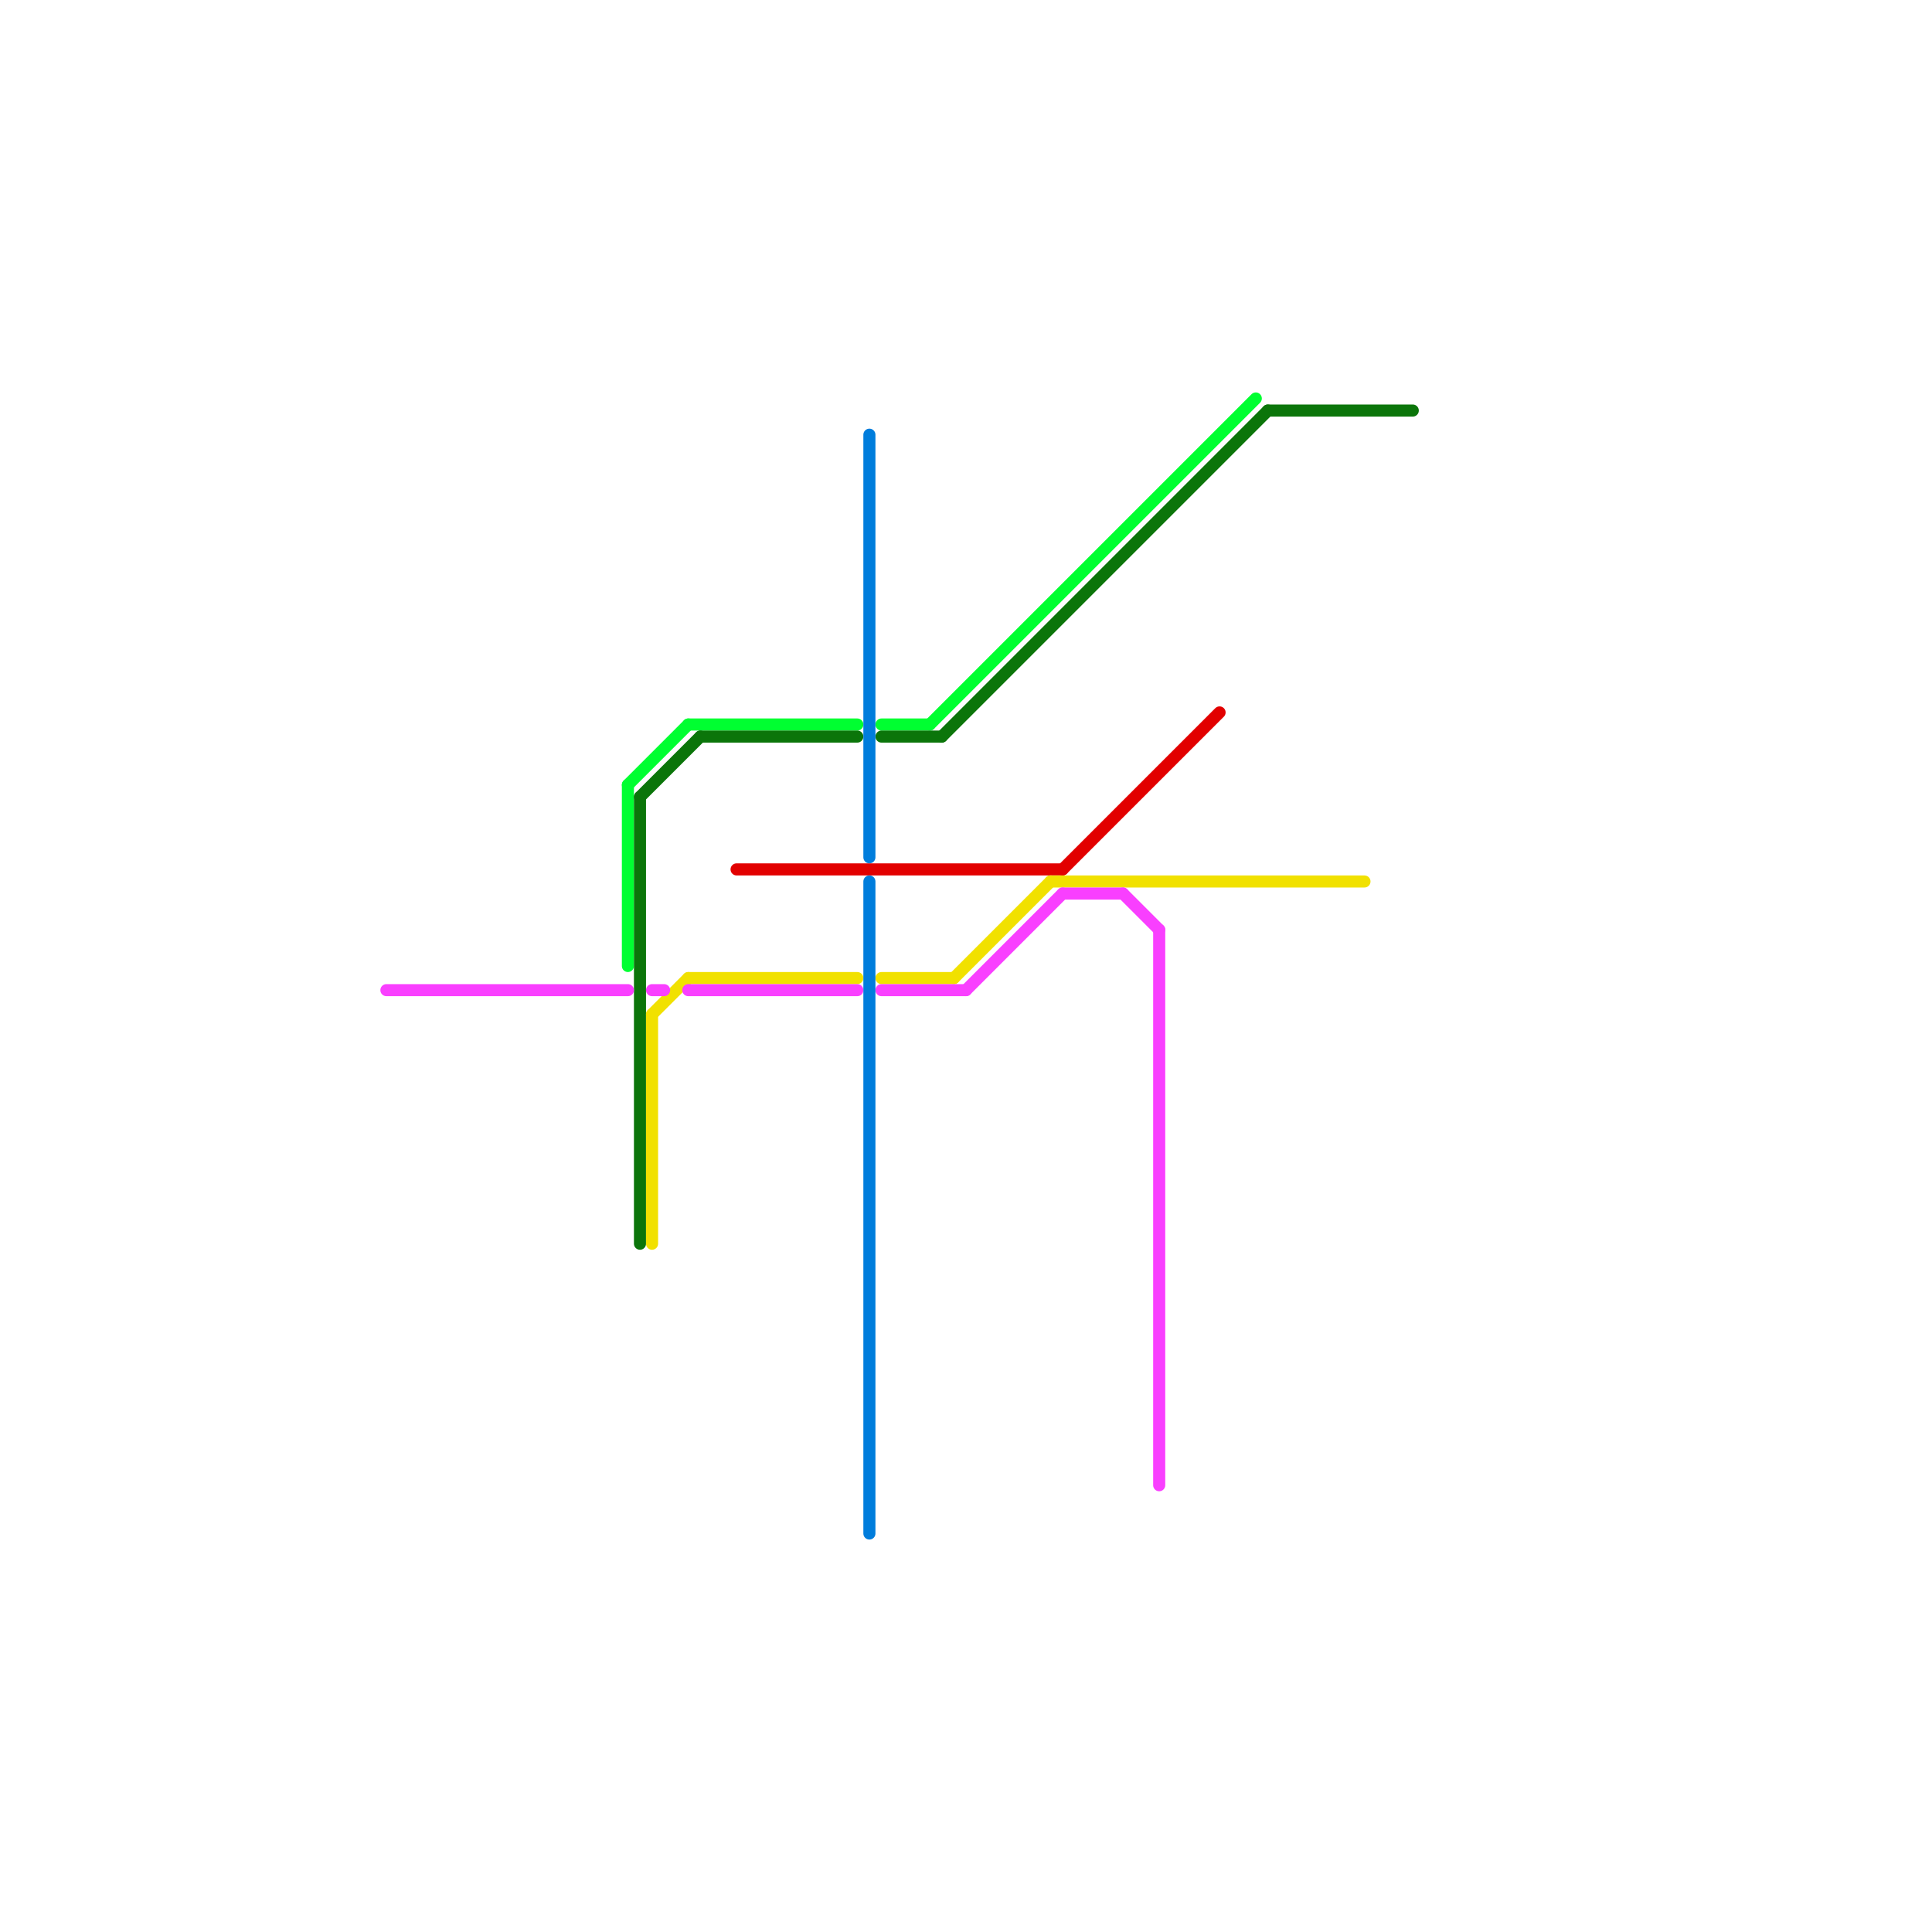 
<svg version="1.1" xmlns="http://www.w3.org/2000/svg" viewBox="0 0 160 160">
<style>text { font: 1px Helvetica; font-weight: 600; white-space: pre; dominant-baseline: central; } line { stroke-width: 1; fill: none; stroke-linecap: round; stroke-linejoin: round; } .c0 { stroke: #00ff31 } .c1 { stroke: #0b750a } .c2 { stroke: #e20000 } .c3 { stroke: #f1e100 } .c4 { stroke: #f93fff } .c5 { stroke: #007ddc }</style><defs><g id="wm-xf"><circle r="1.2" fill="#000"/><circle r="0.9" fill="#fff"/><circle r="0.6" fill="#000"/><circle r="0.3" fill="#fff"/></g><g id="wm"><circle r="0.6" fill="#000"/><circle r="0.3" fill="#fff"/></g></defs><line class="c0" x1="57" y1="60" x2="71" y2="60"/><line class="c0" x1="52" y1="65" x2="57" y2="60"/><line class="c0" x1="73" y1="60" x2="77" y2="60"/><line class="c0" x1="77" y1="60" x2="104" y2="33"/><line class="c0" x1="52" y1="65" x2="52" y2="80"/><line class="c1" x1="58" y1="61" x2="71" y2="61"/><line class="c1" x1="78" y1="61" x2="105" y2="34"/><line class="c1" x1="53" y1="66" x2="53" y2="103"/><line class="c1" x1="105" y1="34" x2="117" y2="34"/><line class="c1" x1="53" y1="66" x2="58" y2="61"/><line class="c1" x1="73" y1="61" x2="78" y2="61"/><line class="c2" x1="88" y1="72" x2="101" y2="59"/><line class="c2" x1="61" y1="72" x2="88" y2="72"/><line class="c3" x1="57" y1="81" x2="71" y2="81"/><line class="c3" x1="79" y1="81" x2="87" y2="73"/><line class="c3" x1="87" y1="73" x2="113" y2="73"/><line class="c3" x1="73" y1="81" x2="79" y2="81"/><line class="c3" x1="54" y1="84" x2="54" y2="103"/><line class="c3" x1="54" y1="84" x2="57" y2="81"/><line class="c4" x1="32" y1="82" x2="52" y2="82"/><line class="c4" x1="57" y1="82" x2="71" y2="82"/><line class="c4" x1="93" y1="74" x2="96" y2="77"/><line class="c4" x1="54" y1="82" x2="55" y2="82"/><line class="c4" x1="88" y1="74" x2="93" y2="74"/><line class="c4" x1="96" y1="77" x2="96" y2="123"/><line class="c4" x1="80" y1="82" x2="88" y2="74"/><line class="c4" x1="73" y1="82" x2="80" y2="82"/><line class="c5" x1="72" y1="73" x2="72" y2="127"/><line class="c5" x1="72" y1="36" x2="72" y2="71"/>
</svg>
